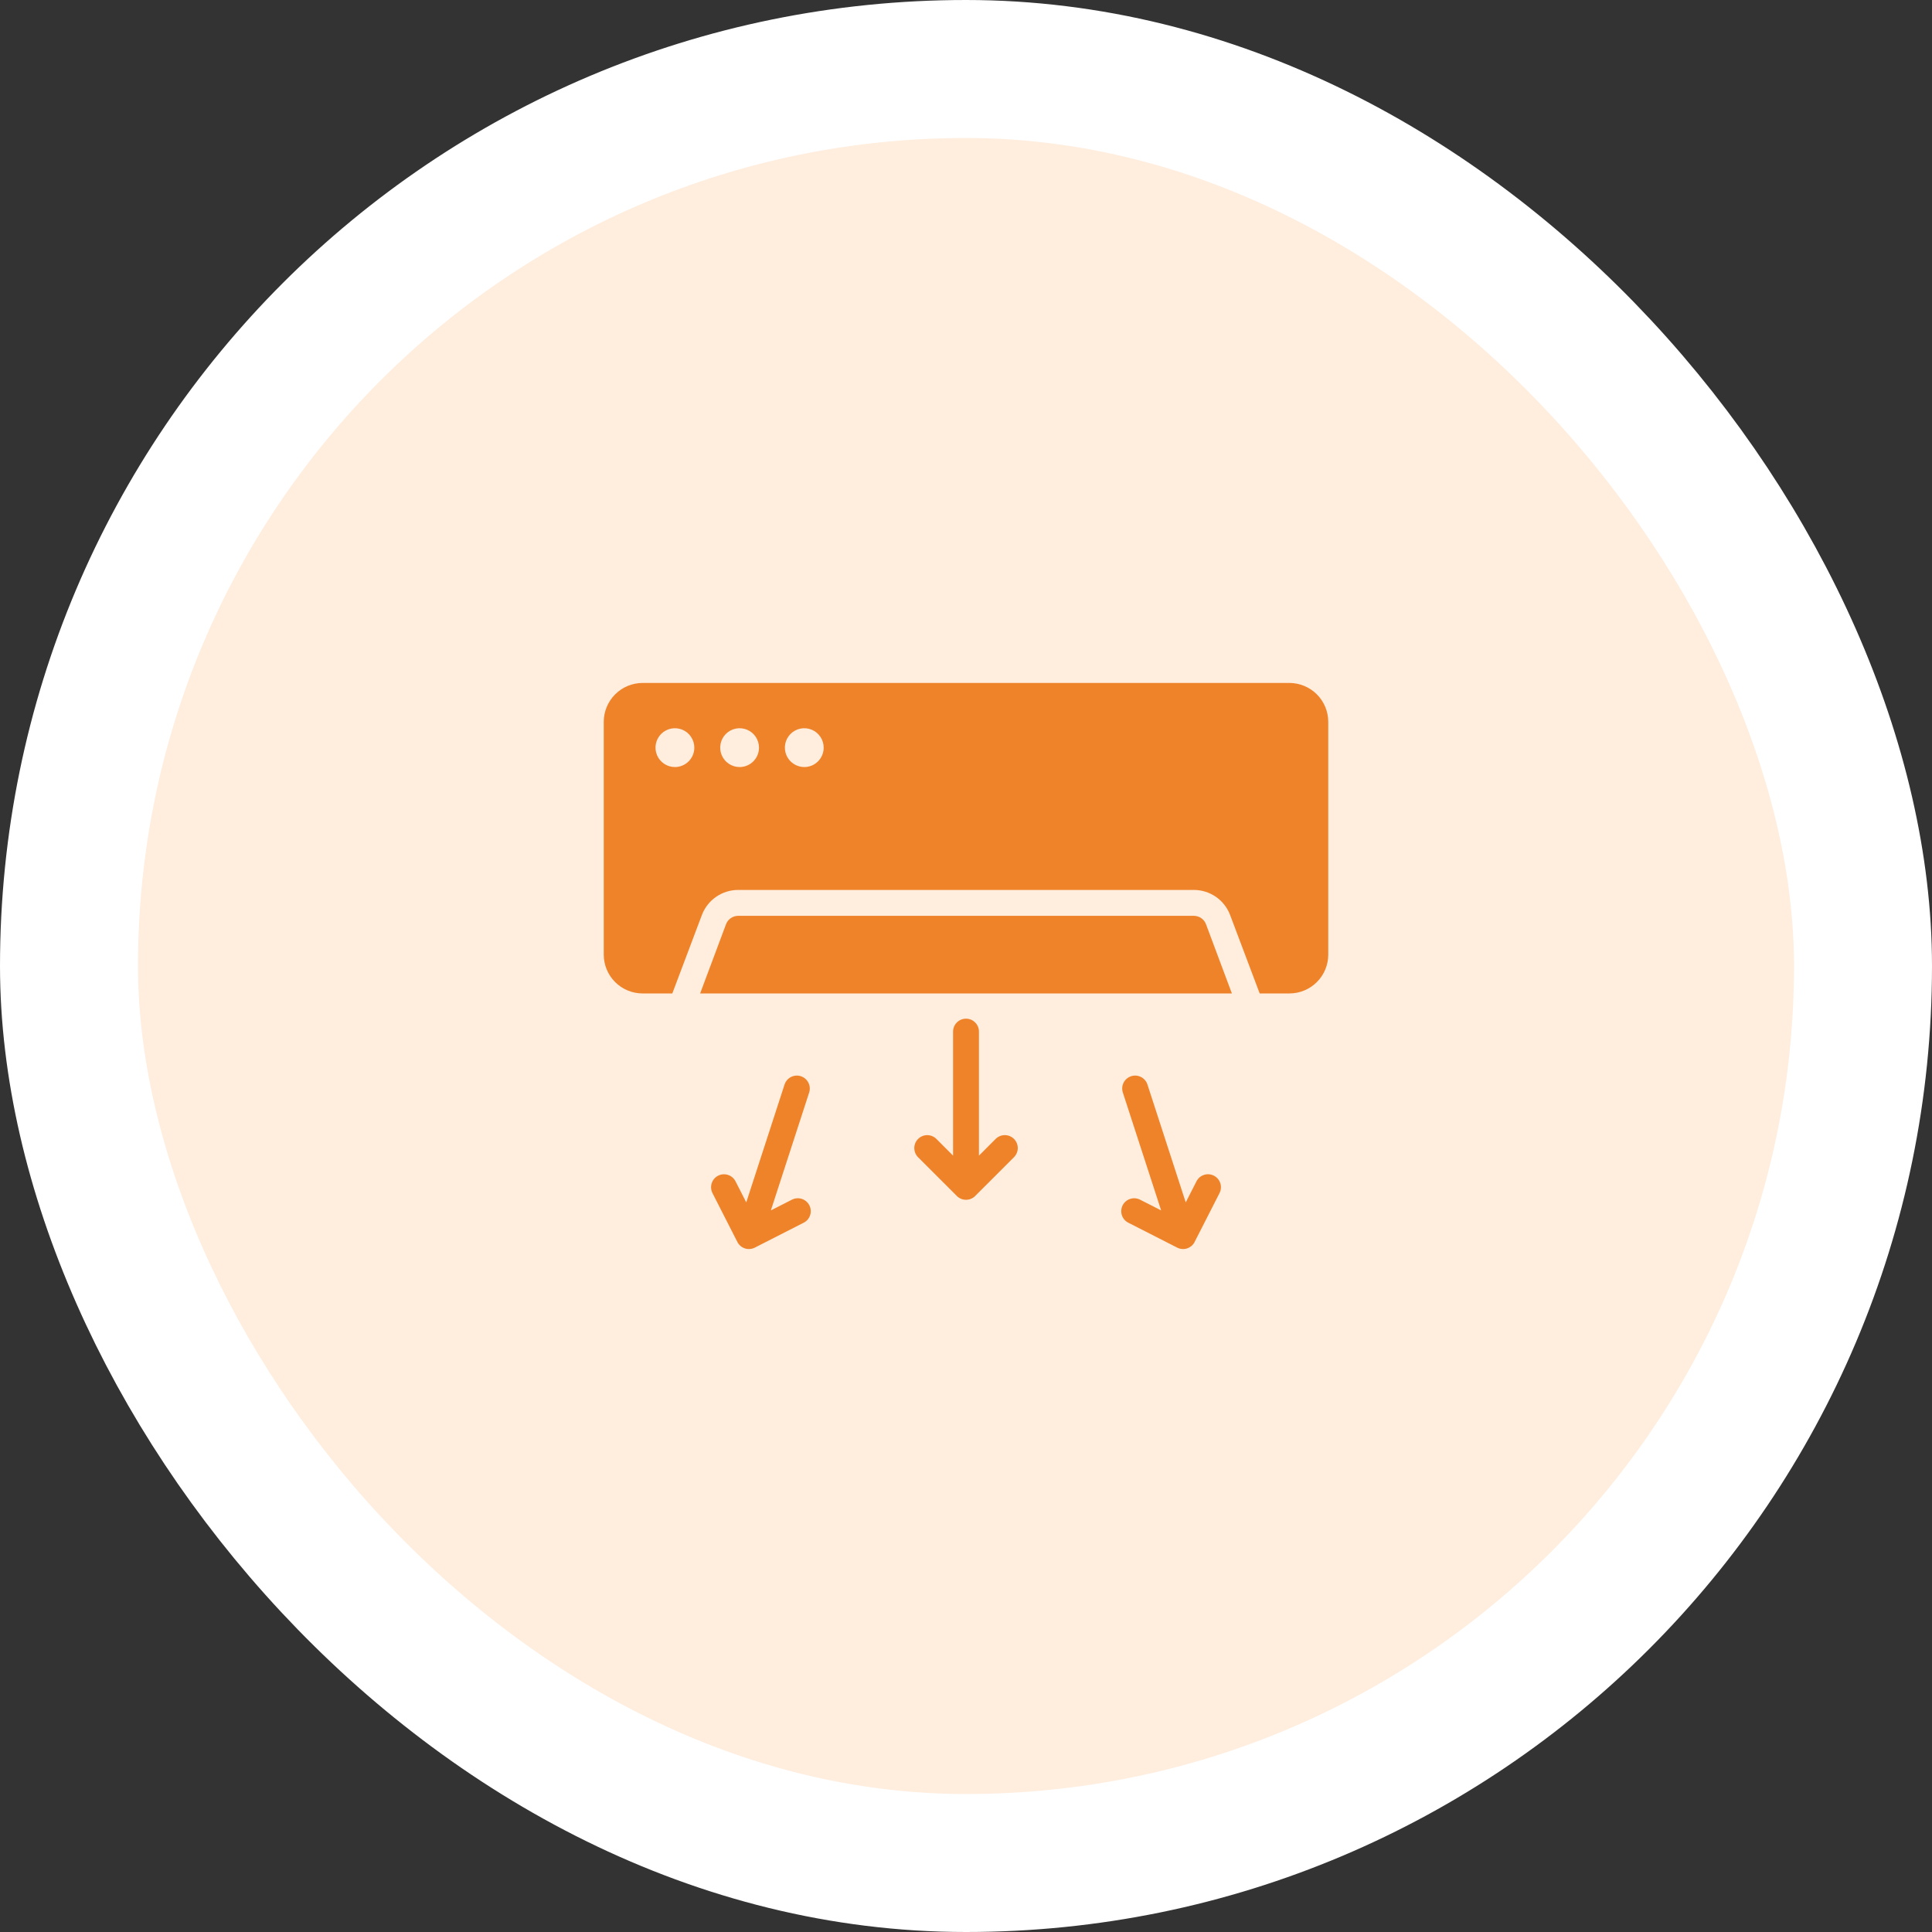 <?xml version="1.0" encoding="UTF-8"?><svg xmlns="http://www.w3.org/2000/svg" width="84" height="84" viewBox="0 0 84 84" fill="none"><rect x="0" y="0" width="84" height="84" fill="#333333" stroke="none"/><rect x="3" y="3" width="78" height="78" rx="39" fill="#FFEDDE"></rect><rect x="3" y="3" width="78" height="78" rx="39" stroke="white" stroke-width="6"></rect><path d="M56.062 29.693H27.938C27.49 29.695 27.062 29.873 26.746 30.189C26.43 30.505 26.251 30.934 26.25 31.381V41.506C26.25 41.953 26.428 42.382 26.745 42.699C27.061 43.015 27.49 43.193 27.938 43.193H29.231L30.514 39.79C30.634 39.468 30.85 39.19 31.132 38.994C31.415 38.798 31.75 38.693 32.094 38.693H51.906C52.249 38.693 52.585 38.798 52.868 38.994C53.15 39.19 53.366 39.468 53.486 39.79L54.769 43.193H56.062C56.51 43.193 56.939 43.015 57.255 42.699C57.572 42.382 57.75 41.953 57.75 41.506V31.381C57.749 30.934 57.571 30.505 57.254 30.189C56.938 29.873 56.51 29.695 56.062 29.693ZM29.344 33.35C29.177 33.35 29.014 33.3 28.875 33.207C28.736 33.115 28.628 32.983 28.564 32.829C28.5 32.675 28.484 32.505 28.516 32.341C28.549 32.178 28.629 32.027 28.747 31.909C28.865 31.791 29.015 31.711 29.179 31.678C29.343 31.646 29.512 31.663 29.667 31.726C29.821 31.79 29.953 31.898 30.045 32.037C30.138 32.176 30.188 32.339 30.188 32.506C30.188 32.617 30.166 32.727 30.124 32.829C30.081 32.931 30.019 33.024 29.941 33.103C29.862 33.181 29.769 33.243 29.667 33.286C29.564 33.328 29.455 33.35 29.344 33.35ZM32.156 33.35C31.989 33.35 31.826 33.3 31.688 33.207C31.549 33.115 31.441 32.983 31.377 32.829C31.313 32.675 31.296 32.505 31.329 32.341C31.361 32.178 31.442 32.027 31.56 31.909C31.678 31.791 31.828 31.711 31.992 31.678C32.155 31.646 32.325 31.663 32.479 31.726C32.633 31.79 32.765 31.898 32.858 32.037C32.95 32.176 33 32.339 33 32.506C33 32.617 32.978 32.727 32.936 32.829C32.894 32.931 32.832 33.024 32.753 33.103C32.675 33.181 32.582 33.243 32.479 33.286C32.377 33.328 32.267 33.35 32.156 33.35ZM34.969 33.35C34.802 33.35 34.639 33.3 34.5 33.207C34.361 33.115 34.253 32.983 34.189 32.829C34.125 32.675 34.109 32.505 34.141 32.341C34.174 32.178 34.254 32.027 34.372 31.909C34.49 31.791 34.641 31.711 34.804 31.678C34.968 31.646 35.138 31.663 35.292 31.726C35.446 31.79 35.578 31.898 35.67 32.037C35.763 32.176 35.812 32.339 35.812 32.506C35.813 32.617 35.791 32.727 35.749 32.829C35.706 32.931 35.644 33.024 35.566 33.103C35.487 33.181 35.394 33.243 35.292 33.286C35.189 33.328 35.08 33.35 34.969 33.35Z" fill="#EF832A"></path><path d="M51.906 39.818H32.095C31.98 39.819 31.868 39.854 31.774 39.919C31.679 39.984 31.607 40.077 31.566 40.184L30.441 43.193H53.56L52.435 40.184C52.395 40.077 52.322 39.984 52.228 39.919C52.133 39.854 52.021 39.819 51.906 39.818Z" fill="#EF832A"></path><path d="M43.29 49.517L42.563 50.245V44.852C42.563 44.703 42.504 44.56 42.398 44.455C42.293 44.349 42.15 44.29 42.001 44.29C41.851 44.29 41.708 44.349 41.603 44.455C41.497 44.56 41.438 44.703 41.438 44.852V50.245L40.711 49.517C40.605 49.412 40.462 49.354 40.313 49.354C40.165 49.354 40.022 49.413 39.917 49.519C39.811 49.624 39.752 49.767 39.752 49.915C39.752 50.064 39.81 50.207 39.915 50.313L41.603 52C41.655 52.053 41.717 52.094 41.785 52.122C41.854 52.151 41.927 52.165 42.001 52.165C42.074 52.165 42.148 52.151 42.216 52.122C42.284 52.094 42.346 52.053 42.398 52L44.086 50.313C44.191 50.207 44.251 50.064 44.251 49.915C44.251 49.766 44.191 49.623 44.086 49.517C43.98 49.412 43.837 49.353 43.688 49.353C43.539 49.353 43.396 49.412 43.29 49.517Z" fill="#EF832A"></path><path d="M52.777 51.116C52.711 51.083 52.64 51.062 52.566 51.056C52.492 51.05 52.418 51.059 52.348 51.082C52.278 51.105 52.212 51.141 52.156 51.189C52.1 51.237 52.054 51.296 52.021 51.362L51.554 52.278L49.888 47.15C49.841 47.009 49.74 46.892 49.608 46.825C49.475 46.758 49.322 46.746 49.18 46.792C49.039 46.838 48.921 46.938 48.853 47.07C48.785 47.202 48.773 47.356 48.818 47.497L50.484 52.626L49.568 52.16C49.435 52.092 49.28 52.08 49.139 52.126C48.997 52.172 48.879 52.272 48.811 52.405C48.744 52.538 48.731 52.692 48.777 52.834C48.823 52.976 48.924 53.094 49.057 53.161L51.183 54.245C51.249 54.278 51.321 54.299 51.394 54.304C51.468 54.31 51.542 54.302 51.612 54.279C51.682 54.256 51.747 54.219 51.804 54.172C51.86 54.124 51.906 54.065 51.939 53.999L53.023 51.873C53.056 51.807 53.077 51.735 53.082 51.662C53.088 51.588 53.08 51.514 53.057 51.444C53.034 51.373 52.998 51.308 52.95 51.252C52.901 51.196 52.843 51.15 52.777 51.116Z" fill="#EF832A"></path><path d="M34.432 52.16L33.516 52.626L35.182 47.497C35.227 47.356 35.214 47.202 35.146 47.07C35.078 46.938 34.961 46.838 34.82 46.792C34.678 46.746 34.525 46.758 34.392 46.825C34.26 46.892 34.159 47.009 34.112 47.15L32.446 52.278L31.979 51.362C31.911 51.229 31.794 51.129 31.652 51.083C31.51 51.037 31.356 51.049 31.223 51.117C31.09 51.184 30.99 51.302 30.944 51.444C30.898 51.586 30.91 51.74 30.977 51.873L32.06 53.999C32.094 54.065 32.14 54.123 32.196 54.172C32.252 54.219 32.318 54.256 32.388 54.279C32.458 54.302 32.532 54.31 32.606 54.304C32.679 54.299 32.751 54.278 32.817 54.245L34.943 53.161C35.009 53.128 35.068 53.082 35.116 53.026C35.164 52.969 35.2 52.904 35.223 52.834C35.246 52.764 35.255 52.69 35.249 52.616C35.243 52.542 35.223 52.471 35.189 52.405C35.156 52.339 35.109 52.281 35.053 52.233C34.997 52.185 34.932 52.148 34.862 52.125C34.791 52.103 34.717 52.094 34.644 52.1C34.57 52.106 34.498 52.126 34.432 52.16Z" fill="#EF832A"></path></svg>